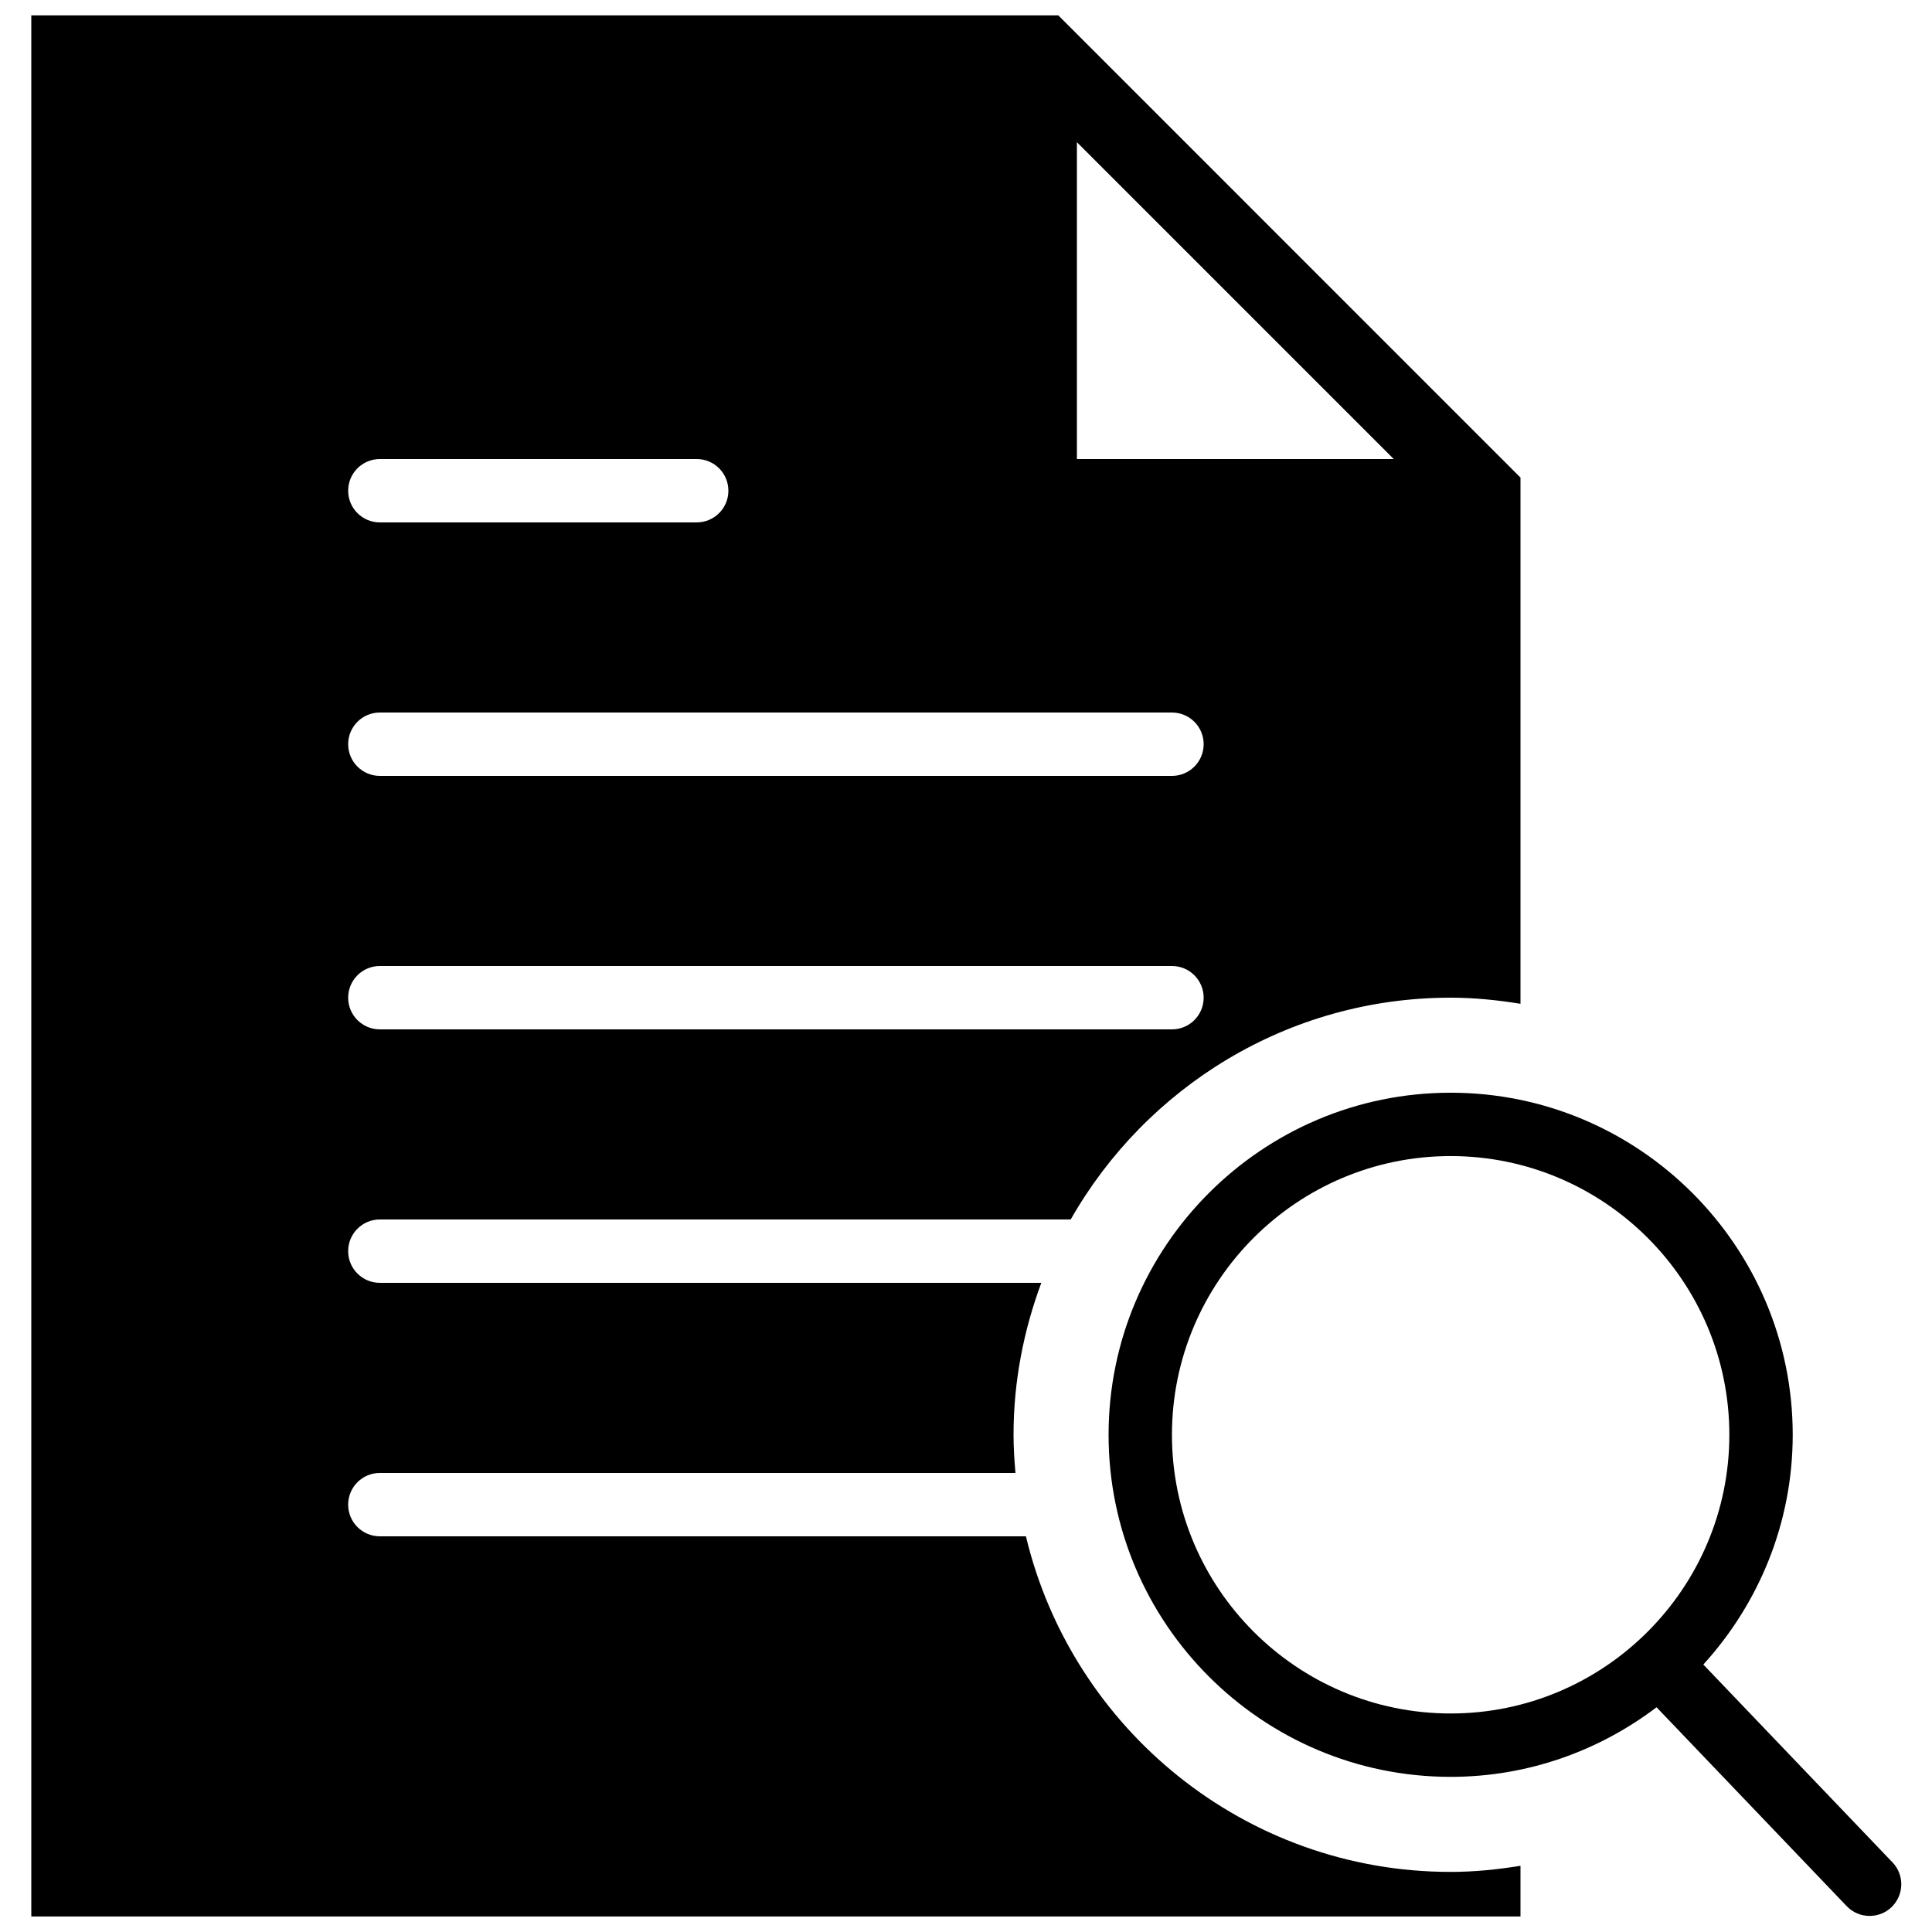 <?xml version="1.0" encoding="UTF-8"?>
<!-- Uploaded to: SVG Repo, www.svgrepo.com, Generator: SVG Repo Mixer Tools -->
<svg width="800px" height="800px" version="1.1" viewBox="144 144 512 512" xmlns="http://www.w3.org/2000/svg">
 <defs>
  <clipPath id="b">
   <path d="m437 433h211v218.9h-211z"/>
  </clipPath>
  <clipPath id="a">
   <path d="m152 148.09h395v503.81h-395z"/>
  </clipPath>
 </defs>
 <g>
  <g clip-path="url(#b)">
   <path d="m645.53 637.55-50.129-52.43c14.66-16.113 23.688-37.441 23.688-60.887 0-49.977-40.668-90.652-90.652-90.652-49.988 0-90.652 40.676-90.652 90.652 0 49.984 40.664 90.652 90.652 90.652 20.496 0 39.371-6.918 54.57-18.441l50.391 52.707c1.645 1.723 3.852 2.586 6.062 2.586 2.098 0 4.18-0.762 5.809-2.316 3.344-3.207 3.469-8.531 0.262-11.871zm-190.95-113.32c0-40.727 33.133-73.859 73.859-73.859 40.715 0 73.855 33.133 73.855 73.859 0 40.723-33.141 73.859-73.855 73.859-40.727 0-73.859-33.137-73.859-73.859z" fill-rule="evenodd"/>
  </g>
  <g clip-path="url(#a)">
   <path d="m415.88 551.14h-171.22c-4.633 0-8.395-3.754-8.395-8.395 0-4.644 3.762-8.398 8.395-8.398h168.45c-0.293-3.332-0.512-6.691-0.512-10.109 0-14.176 2.688-27.703 7.363-40.273h-175.3c-4.633 0-8.395-3.75-8.395-8.395 0-4.644 3.762-8.398 8.395-8.398h183.09c19.934-35.039 57.559-58.777 100.69-58.777 6.312 0 12.469 0.648 18.504 1.621v-139.45l-122.47-122.48h-272.18v503.81h394.65v-13.441c-6.035 0.98-12.191 1.621-18.504 1.621-54.605 0-100.39-38.023-112.56-88.941zm13.512-369.46 83.969 83.969h-83.969zm-184.73 83.969h83.969c4.637 0 8.398 3.754 8.398 8.398s-3.762 8.395-8.398 8.395h-83.969c-4.633 0-8.395-3.75-8.395-8.395s3.762-8.398 8.395-8.398zm0 67.176h209.92c4.637 0 8.398 3.754 8.398 8.398 0 4.641-3.762 8.395-8.398 8.395h-209.92c-4.633 0-8.395-3.754-8.395-8.395 0-4.644 3.762-8.398 8.395-8.398zm0 67.176h209.92c4.637 0 8.398 3.75 8.398 8.395s-3.762 8.398-8.398 8.398h-209.92c-4.633 0-8.395-3.754-8.395-8.398s3.762-8.395 8.395-8.395z" fill-rule="evenodd"/>
  </g>
 </g>
</svg>